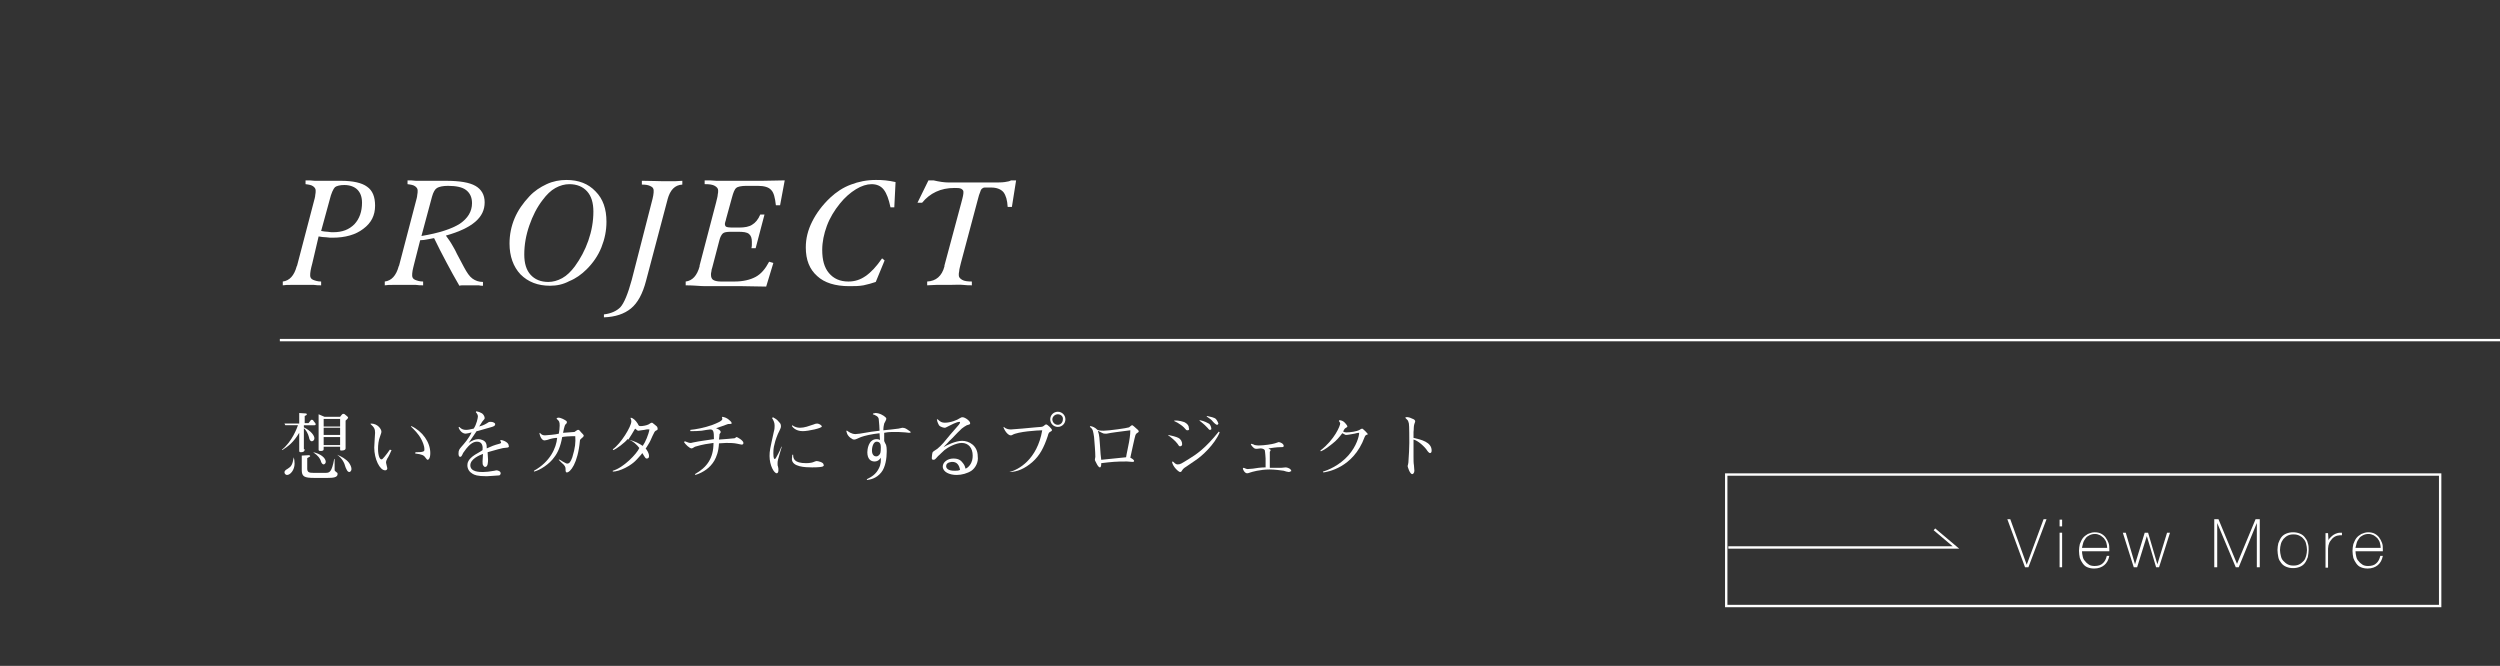 <?xml version="1.0" encoding="utf-8"?>
<!-- Generator: Adobe Illustrator 23.1.1, SVG Export Plug-In . SVG Version: 6.00 Build 0)  -->
<svg version="1.1" id="レイヤー_1" xmlns="http://www.w3.org/2000/svg" xmlns:xlink="http://www.w3.org/1999/xlink" x="0px"
	 y="0px" viewBox="0 0 593.2 158" style="enable-background:new 0 0 593.2 158;" xml:space="preserve">
<rect x="0" y="0" width="593.2" height="158" fill="#333333" stroke="none"/>
<style type="text/css">
	.st0{fill:#FFFFFF;}
	.st1{fill:none;stroke:#FFFFFF;stroke-width:0.567;stroke-miterlimit:10;}
</style>
<g>
	<g>
		<path class="st0" d="M74.1,62.5c-0.2,0.7-0.3,1.2-0.4,1.7c-0.1,0.5-0.1,0.9-0.1,1.2c0,0.4,0.2,0.8,0.7,1s1.1,0.4,1.9,0.4v0.9
			c-0.5,0-1.1,0-1.7-0.1c-0.6,0-1.5,0-2.8,0s-2.2,0-2.8,0s-1.2,0-1.8,0.1v-0.9c1.6-0.2,2.7-1.4,3.3-3.6l0.1-0.2l3.9-14.9
			c0.2-0.8,0.4-1.4,0.4-1.8c0.1-0.4,0.1-0.8,0.1-1.1c0-0.4-0.2-0.7-0.6-1s-1-0.4-1.8-0.5v-0.9c0.8,0,1.5,0,2.2,0.1
			c0.7,0,1.3,0,1.9,0c0.7,0,1.5,0,2.5,0s1.6,0,1.8,0c2.9,0,5,0.5,6.2,1.4c1.3,0.9,1.9,2.4,1.9,4.5c0,2.3-0.9,4.1-2.8,5.5
			c-1.8,1.4-4.3,2.1-7.3,2.1c-0.4,0-0.9,0-1.5-0.1c-0.6,0-1.2-0.1-1.8-0.2L74.1,62.5z M76.2,54.8c0.6,0.1,1.1,0.2,1.6,0.2
			c0.5,0.1,0.9,0.1,1.3,0.1c2.1,0,3.7-0.6,5-1.9c1.2-1.3,1.8-3,1.8-5.1c0-1.4-0.4-2.4-1.1-3.1c-0.7-0.7-1.8-1.1-3.1-1.1
			c-1,0-1.8,0.2-2.2,0.5c-0.4,0.4-0.9,1.4-1.3,3.1L76.2,54.8z"/>
		<path class="st0" d="M98.3,62.5c-0.2,0.7-0.3,1.3-0.4,1.7c-0.1,0.5-0.1,0.9-0.1,1.2c0,0.4,0.2,0.8,0.7,1s1.1,0.4,1.9,0.4v0.9
			c-0.5,0-1.1,0-1.7-0.1c-0.6,0-1.5,0-2.8,0s-2.2,0-2.8,0s-1.2,0-1.8,0.1v-0.9c1.6-0.2,2.7-1.4,3.3-3.6l0.1-0.2l3.9-14.9
			c0.2-0.8,0.4-1.4,0.4-1.8c0.1-0.4,0.1-0.8,0.1-1.1c0-0.4-0.2-0.7-0.6-1s-1-0.4-1.8-0.5v-0.9c0.6,0,1.3,0,2,0.1c0.7,0,1.6,0,2.8,0
			c0.8,0,1.6,0,2.6,0s1.5,0,1.7,0c3.3,0,5.6,0.4,7,1.2s2.2,2.1,2.2,3.9c0,1.8-0.7,3.3-2.2,4.6s-3.8,2.4-7,3.3
			c0.4,0.6,0.9,1.2,1.3,1.9s0.9,1.5,1.3,2.4l1.7,3.2c0.7,1.3,1.3,2.2,2,2.7s1.5,0.8,2.5,0.8v0.9c-0.3,0-0.7,0-1-0.1
			c-0.4,0-0.9,0-1.7,0c-0.8,0-1.4,0-1.8,0s-0.8,0-1.1,0.1c-1.1-1.9-2.1-3.7-3.1-5.6s-2-3.8-2.9-5.7c-0.5,0.1-1.1,0.2-1.6,0.3
			s-1.1,0.2-1.7,0.2L98.3,62.5z M100,56c4.2-0.7,7.2-1.7,9.1-2.9c1.9-1.3,2.9-2.9,2.9-4.9c0-1.4-0.5-2.4-1.4-3.1s-2.4-1-4.3-1
			c-1.2,0-2.1,0.2-2.6,0.5s-0.9,1-1.2,2.1L100,56z"/>
		<path class="st0" d="M130.5,67.8c-2.9,0-5.2-0.9-7-2.7c-1.7-1.8-2.6-4.3-2.6-7.3c0-2.1,0.4-4.1,1.2-6c0.8-1.9,2-3.6,3.5-5.2
			c1.2-1.3,2.6-2.2,4.1-2.9s3.1-1,4.7-1c2.9,0,5.2,0.9,6.9,2.7c1.8,1.8,2.6,4.2,2.6,7.2c0,2.1-0.4,4.1-1.2,6.1s-2,3.7-3.5,5.2
			c-1.2,1.2-2.6,2.2-4.1,2.8C133.6,67.5,132.1,67.8,130.5,67.8z M124.4,60.4c0,2.1,0.5,3.7,1.5,4.8c1,1.1,2.4,1.7,4.2,1.7
			c1.1,0,2.2-0.3,3.3-0.9s2.1-1.6,3-2.8c1.3-1.8,2.4-3.8,3.2-6.1s1.2-4.6,1.2-6.9c0-2.1-0.5-3.7-1.5-4.8s-2.4-1.7-4.2-1.7
			c-1.1,0-2.2,0.3-3.3,0.9s-2.1,1.6-3,2.8c-1.4,1.8-2.4,3.8-3.2,6.1C124.8,55.8,124.4,58.1,124.4,60.4z"/>
		<path class="st0" d="M154.6,48.1c0.2-0.7,0.3-1.2,0.4-1.7c0.1-0.5,0.1-0.9,0.1-1.2c0-0.4-0.2-0.8-0.7-1c-0.5-0.3-1.2-0.4-2.1-0.4
			v-0.9c0.1,0,0.1,0,0.2,0c2.2,0,3.7,0.1,4.8,0.1c0.6,0,1.2,0,1.9,0s1.6,0,2.7-0.1v0.9c-1.8,0.1-2.9,1.3-3.5,3.5
			c0,0.2-0.1,0.3-0.1,0.4l-5,18.9c-0.8,3.1-2,5.3-3.6,6.6s-3.7,2-6.4,2.1v-0.7c1.7-0.2,3-0.8,3.9-1.7c0.9-1,1.8-3.2,2.7-6.5
			L154.6,48.1z"/>
		<path class="st0" d="M162.7,67.7v-0.9c1.6-0.2,2.7-1.4,3.3-3.6V63l3.9-14.9c0.2-0.9,0.4-1.5,0.4-1.9c0.1-0.4,0.1-0.7,0.1-1
			c0-0.5-0.3-0.8-0.8-1.1s-1.3-0.4-2.2-0.4h-0.2v-0.9c0.9,0,1.8,0,2.8,0.1c1,0,2.6,0,4.6,0c2.3,0,4.4,0,6.3,0c1.9,0,3.7-0.1,5.3-0.1
			l-1.1,5.9h-1c-0.2-1.8-0.5-3-1.1-3.6c-0.6-0.7-1.7-1-3.2-1h-2.7c-1.2,0-2.1,0.2-2.4,0.5c-0.4,0.3-0.7,1.1-1,2.2l-1.4,5.1
			c-0.1,0.3-0.1,0.6-0.2,0.7c0,0.2-0.1,0.3-0.1,0.5c0,0.3,0.1,0.6,0.3,0.7c0.2,0.1,0.7,0.2,1.3,0.2h1.7c1.4,0,2.5-0.2,3.2-0.7
			c0.7-0.4,1.4-1.2,1.9-2.4h1l-2.1,8h-1c0.1-0.4,0.1-0.6,0.1-0.9s0-0.4,0-0.6c0-0.9-0.2-1.5-0.7-1.9s-1.3-0.5-2.6-0.5h-1.7
			c-0.9,0-1.6,0.1-1.9,0.4c-0.3,0.3-0.6,0.8-0.8,1.6l-1.7,6.5c-0.1,0.3-0.2,0.6-0.2,0.9c-0.1,0.3-0.1,0.6-0.1,0.8
			c0,0.6,0.2,1,0.5,1.2s0.9,0.4,1.8,0.4h3.3c2,0,3.7-0.4,5-1.1s2.3-1.9,3.2-3.6l1,0.3l-1.7,5.6c-2,0-3.8-0.1-5.7-0.1
			c-1.8,0-3.6,0-5.3,0c-1.1,0-2.3,0-3.5,0S164.7,67.7,162.7,67.7z"/>
		<path class="st0" d="M209.9,61.8l-2.1,5.1c-0.9,0.3-1.9,0.6-2.9,0.8c-1.1,0.2-2.2,0.2-3.4,0.2c-3.3,0-5.9-0.8-7.6-2.4
			c-1.8-1.6-2.7-3.8-2.7-6.8c0-2.1,0.5-4.1,1.5-6.1s2.4-3.9,4.3-5.7c1.4-1.3,3-2.4,4.9-3.1c1.8-0.7,3.8-1.1,5.9-1.1
			c0.7,0,1.5,0,2.3,0.1s1.6,0.2,2.4,0.4l-0.3,6h-0.9c-0.4-1.9-0.9-3.3-1.6-4.2c-0.7-0.9-1.7-1.3-2.9-1.3c-1.1,0-2.4,0.4-3.7,1.2
			s-2.6,1.9-3.8,3.4c-1.3,1.6-2.4,3.4-3.1,5.3c-0.7,1.9-1.1,3.8-1.1,5.7c0,2.4,0.5,4.2,1.6,5.5c1.1,1.3,2.6,2,4.6,2
			c1.5,0,2.8-0.4,4.1-1.3s2.6-2.3,3.9-4.2L209.9,61.8z"/>
		<path class="st0" d="M220,67.7v-0.9c2.1-0.1,3.5-1.3,4.1-3.6V63l4-14.9c0.2-0.7,0.3-1.2,0.4-1.6s0.1-0.8,0.1-1
			c0-0.3-0.2-0.5-0.5-0.7c-0.4-0.2-0.9-0.2-1.6-0.2c-1.7,0-3.1,0.3-4.4,0.9c-1.3,0.6-2.4,1.5-3.3,2.6h-1.1l2.6-5.3h1
			c0,0,0.1,0,0.2,0c1.3,0.3,2.5,0.5,3.6,0.5h10.7c1,0,1.9,0,2.6-0.1c0.7-0.1,1.2-0.2,1.5-0.4h1.2l-1,6.3h-1c-0.1-1.6-0.4-2.7-1-3.5
			c-0.6-0.7-1.6-1.1-2.9-1.1c-0.8,0-1.4,0-1.6,0c-0.2,0-0.4,0.1-0.5,0.2c-0.2,0.1-0.4,0.4-0.5,0.8c-0.2,0.4-0.4,1.1-0.6,1.9l-4,15
			c-0.2,0.9-0.4,1.5-0.4,1.9c-0.1,0.4-0.1,0.7-0.1,1c0,0.5,0.3,0.8,0.8,1.1c0.5,0.3,1.3,0.4,2.3,0.4v0.9c-0.6,0-1.3,0-2.1-0.1
			s-1.8,0-3.2,0s-2.5,0-3.1,0S220.5,67.7,220,67.7z"/>
	</g>
</g>
<g>
	<line class="st1" x1="66.4" y1="80.7" x2="593.2" y2="80.7"/>
	<g>
		<path class="st0" d="M72.3,106.6c0,0.2,0,0.7-0.9,0.7c-0.3,0-0.4-0.1-0.4-0.3v-4.3c-1.4,2.3-2.5,3.1-4,4.1l-0.1-0.1
			c2.4-1.9,3.6-5.2,3.8-5.8h-3l-0.2-0.4H71V98l1.5,0.1c0.2,0,0.3,0.1,0.3,0.2s0,0.2-0.5,0.4v1.7h0.9l0.4-0.5
			c0.1-0.2,0.2-0.3,0.4-0.3c0.2,0,0.4,0.2,0.4,0.3l0.4,0.5c0.1,0.1,0.1,0.2,0.1,0.3c0,0.1-0.1,0.2-0.3,0.2h-2.5v0.5
			c1.8,0.9,2.5,2,2.5,2.6c0,0.4-0.3,0.7-0.6,0.7c-0.4,0-0.6-0.4-0.7-1c-0.2-0.8-0.7-1.7-1.2-2.1v5C72.1,106.6,72.3,106.6,72.3,106.6
			z M69.7,108.5c0.1,0.3,0.2,0.9,0.2,1.5c0,1.5-1,2.7-1.8,2.7c-0.3,0-0.6-0.3-0.6-0.6c0-0.3,0.1-0.5,0.8-0.9
			C69.1,110.7,69.4,110.3,69.7,108.5L69.7,108.5z M73.3,108c0.1,0,0.3,0.1,0.3,0.2s-0.1,0.2-0.7,0.5v2.5c0,0.9,0.5,1,1.5,1h2.8
			c1,0,1.5-0.1,2.1-3.3h0.1c0,0.4,0,2.4,0,2.6c0,0.3,0.2,0.3,0.5,0.6c0.2,0.1,0.2,0.2,0.2,0.4c0,0.8-1.1,0.9-2.4,0.9h-3.1
			c-2.4,0-3-0.3-3-1.9v-3.4L73.3,108z M74.3,107.3c1.6,0.3,3,1.3,3,2.3c0,0.3-0.3,0.6-0.5,0.6c-0.3,0-0.6-0.4-0.7-0.9
			C75.9,108.8,75.6,108.2,74.3,107.3L74.3,107.3z M77,98.9h3.7l0.4-0.5c0.2-0.2,0.2-0.2,0.4-0.2c0.1,0,0.2,0,0.3,0.1l0.6,0.5
			c0.1,0.1,0.2,0.2,0.2,0.3c0,0.2-0.5,0.6-0.6,0.7v6.5c0,0.2,0,0.6-1,0.6c-0.2,0-0.3,0-0.3-0.3V106h-3.9v0.4c0,0.4,0,0.4-0.2,0.5
			c-0.1,0.1-0.3,0.1-0.6,0.1c-0.4,0-0.4-0.2-0.4-0.3v-8.4L77,98.9z M80.7,99.4h-3.9v1.8h3.9V99.4z M80.7,101.5h-3.9v1.7h3.9V101.5z
			 M80.7,103.7h-3.9v1.9h3.9V103.7z M80,107.9c1,0.4,2.1,1,2.8,1.9c0.2,0.3,0.6,0.9,0.6,1.5c0,0.4-0.3,0.7-0.5,0.7
			c-0.5,0-0.7-0.7-0.9-1.1C81.7,109.7,81.1,108.7,80,107.9L80,107.9z"/>
		<path class="st0" d="M92.9,106.8c-0.1,0.3-0.8,1.8-1,2c-0.2,0.4-0.3,0.6-0.3,1c0,0.2,0.3,1.1,0.3,1.3c0,0.3-0.2,0.5-0.5,0.5
			c-1.3,0-2.6-2.7-2.6-5.4c0-0.6,0.2-3.3,0.2-3.5c0-0.9-0.2-1.3-1.1-2.1l0.1-0.1c1.7,0,2.5,1.4,2.5,1.9c0,0.2,0,0.3-0.3,1.1
			c-0.4,1-0.5,2.1-0.5,3c0,1.6,0.4,2.5,0.8,2.5c0.2,0,0.4-0.2,0.8-0.7c0.2-0.2,1-1.3,1.2-1.6L92.9,106.8z M98.6,107.3
			c0.2,0,1.4,0,1.6-0.1c0.5-0.1,0.5-0.3,0.5-0.6c0-0.9-0.5-1.9-0.7-2.3c-0.7-1.4-1.8-2.4-2.5-3.1l0.1-0.1c2.6,1.2,4.5,3.8,4.5,6.4
			c0,1.4-0.5,1.6-0.6,1.6c-0.2,0-0.2-0.1-0.7-0.7c-0.2-0.3-0.6-0.6-2.3-0.8L98.6,107.3z"/>
		<path class="st0" d="M120.4,106.2c-1,0.1-1.1,0.1-2.2,0.4c-0.8,0.2-1.8,0.5-2.5,0.7c0,0.3,0.1,1.5,0.1,1.7c0,0.6,0,1.8-0.7,1.8
			c-0.2,0-0.3-0.2-0.4-0.3c-0.2-0.2-0.2-0.6-0.2-1c0-0.3,0.1-1.5,0.1-1.8c-0.8,0.3-3,1.2-3,2.7c0,1.6,2.2,1.6,3,1.6
			c0.7,0,1.6-0.1,2.7-0.3c0.1,0,0.3-0.1,0.5-0.1c0.3,0,1,0.2,1,0.7c0,0.3-0.2,0.4-0.3,0.5c-0.2,0-2.6,0.2-3,0.2
			c-2.3,0-2.9-0.3-3.4-0.6c-0.7-0.4-1.2-1.1-1.2-2c0-0.5,0.1-1.4,1.8-2.5c0.3-0.2,1.6-0.9,1.8-1.1c0.1-0.8,0-2-1.3-2
			c-0.6,0-1.6,0.2-3.1,2.4c-0.1,0.1-0.3,0.4-0.4,0.7c-0.2,0.4-0.3,0.5-0.5,0.5c-0.4,0-0.4-0.6-0.4-0.8c0-0.8,0.2-1,0.7-1.6
			c0.7-0.8,1.7-1.9,2.4-3.4c-0.1,0-0.7,0.2-0.8,0.2c-0.2,0-0.4,0.1-0.6,0.1c-0.7,0-1.4-0.6-1.7-1.5l0.2-0.1c0.2,0.2,0.6,0.7,1.6,0.7
			c0.5,0,0.9-0.1,1.8-0.3c0.7-1,1-2.6,1-2.9c0-0.2-0.1-0.6-0.5-1l0.1-0.2c0.7,0.1,1,0.3,1.4,0.5c0.5,0.4,0.6,0.9,0.6,1.1
			s-0.1,0.3-0.2,0.4c-0.2,0.2-0.3,0.3-1.1,1.6c0.4-0.1,1.1-0.3,1.9-0.8c0.4-0.3,0.5-0.3,0.9-0.3c0.5,0,1,0.3,1,0.5
			c0,0.5-0.4,0.6-1.1,0.8c-0.3,0.1-1.8,0.5-2.1,0.6c-0.8,0.2-0.9,0.3-1.2,0.3c-0.5,0.8-1.4,2-1.9,2.8c0.7-0.5,1.5-0.9,2.3-0.9
			c0.6,0,1.5,0.3,1.8,0.9c0.2,0.4,0.2,0.9,0.2,1.3c1.1-0.5,1.8-0.8,3-1.1c0.2-0.1,0.4-0.1,0.4-0.3c0-0.1,0-0.1-0.2-0.4l0.1-0.2
			c0.9,0.1,1.9,0.7,1.9,1.3C120.9,106.1,120.5,106.2,120.4,106.2z"/>
		<path class="st0" d="M138.1,103.9c-0.4,0.4-0.5,0.4-0.5,0.7c-0.5,5.4-2.3,7.5-3.1,7.5c-0.3,0-0.3-0.4-0.3-0.6c0-0.5,0-0.7-0.4-1.2
			c-0.2-0.2-1.1-1-1.2-1.2V109c0.3,0.1,0.6,0.3,0.9,0.5c0.7,0.4,0.9,0.5,1.1,0.5c0.5,0,0.8-0.4,1.2-1.5c0.7-2.3,0.8-3.5,0.7-5
			c-0.2,0-0.3,0-0.7,0c-0.6,0-2.1,0.1-2.4,0.2c-0.4,2.3-1.1,3.8-1.9,4.8c-1.1,1.6-3.4,3.1-4.8,3.4v-0.2c3.8-2.1,5.3-5.4,5.5-7.8
			c-0.5,0-1.3,0.1-2.4,0.5c-0.1,0-0.5,0.1-0.6,0.1c-0.5,0-1-0.6-1.2-1.7l0.1-0.1c0.4,0.5,0.8,0.6,1.2,0.6c0.3,0,2.7-0.2,3.3-0.4
			c0.1-0.6,0.2-1.3,0.2-1.9c0-0.9-0.1-1.1-0.7-1.6v-0.2c0.1,0,0.2-0.1,0.4-0.1c0.6,0,1.5,0.5,1.9,0.8c0.1,0.1,0.1,0.2,0.1,0.3
			c0,0.2,0,0.2-0.4,0.6c-0.1,0.1-0.5,1.7-0.5,1.9c0.3,0,2.5-0.2,2.7-0.2c0.1-0.1,0.6-0.4,0.6-0.4c0.1-0.1,0.2-0.1,0.3-0.1
			c0.2,0,0.3,0.1,0.7,0.6c0.1,0.1,0.6,0.6,0.6,0.7v0.1C138.4,103.7,138.4,103.7,138.1,103.9z"/>
		<path class="st0" d="M155.6,102.2c-0.3,0.2-0.3,0.3-0.8,1.3c-0.3,0.7-0.6,1.4-1,2c-0.4,0.7-0.5,0.8-0.6,0.9
			c0.3,0.4,0.8,1.1,0.8,1.8c0,0.3-0.1,0.6-0.5,0.6c-0.2,0-0.3,0-0.6-0.5c-0.1-0.1-0.4-0.7-0.5-0.8c-0.1,0.2-0.2,0.3-1.1,1.3
			c-1.5,1.8-4.4,3.1-5.9,3.1v-0.2c2.5-0.7,5.7-4,6.3-5.4c-0.6-0.8-1.4-1.6-2.8-2.1c-0.6,0.8-2.7,2.4-3.4,2.6l-0.1-0.2
			c1.9-1.3,4.4-5.4,4.4-6.6c0-0.1,0-0.4-0.2-0.8l0.1-0.1c0.5,0.1,1.1,0.6,1.6,1.4c0.2,0.4,0.2,0.4,0.3,0.5s0.3,0.1,0.5,0.1
			c0.3,0,1.2-0.1,1.8-0.4c0.3-0.2,0.6-0.4,0.7-0.4c0.2,0,0.2,0,0.8,0.5c0.4,0.3,0.6,0.5,0.6,0.7C156.1,101.9,156.1,102,155.6,102.2z
			 M152.9,102c-0.2,0-1.3,0.2-1.4,0.2c-0.1,0-0.2,0-0.3-0.1s-0.4-0.3-0.5-0.4c-0.5,0.9-1.2,2-1.6,2.6c1.6,0.4,2.5,0.9,3.4,1.5
			c0.6-0.8,1.4-2.7,1.6-3.9C153.9,101.9,153.7,101.8,152.9,102z"/>
		<path class="st0" d="M176,105.5c-0.2,0-0.9-0.2-1-0.2c-0.9-0.2-1.8-0.2-2.7-0.2c-0.3,0-1.5,0.1-1.7,0.1c-0.1,2-0.6,3.2-1.1,4.1
			c-1,1.7-2.6,2.8-4.5,3.4l-0.1-0.2c2.8-1.6,4.4-3.7,4.4-7.4c-1.4,0.2-2.4,0.3-4.4,0.9c-0.2,0.1-0.2,0.1-0.5,0.3
			c0,0-0.2,0.1-0.3,0.1c-0.5,0-1.5-1-1.8-1.5l0.2-0.2c0.8,0.3,1,0.4,1.3,0.4c0.2,0,0.3,0,0.6-0.1c1.9-0.4,3.1-0.5,5-0.8
			c0-1.8-0.1-2.3-0.9-2.3c-0.1,0-1.6,0.2-2,0.3c-0.9,0.1-1.8,0.1-2.7,0.1V102c1.2-0.1,3.4-0.5,5.3-1.2c1-0.4,2.3-0.9,2.3-1.4
			c0-0.2-0.1-0.3-0.1-0.4l0.1-0.1c0.5,0.1,1.1,0.2,1.9,1c0.1,0.1,0.3,0.3,0.3,0.5s-0.1,0.2-0.5,0.2c-0.3,0-0.4,0-0.6,0.1
			c-0.8,0.3-1.9,0.7-2.6,0.9c0.5,0.2,1.1,0.5,1.1,0.9c0,0.1,0,0.2-0.2,0.4c-0.1,0.1-0.1,0.2-0.1,0.5c0,0.1-0.1,0.9-0.1,0.9
			c1.4-0.1,2.7-0.2,3.6-0.3c0.2,0,0.2-0.1,0.4-0.2c0,0,0.1-0.1,0.2-0.1c0.1,0,1.6,0.8,1.6,1.4C176.4,105.3,176.3,105.5,176,105.5z"
			/>
		<path class="st0" d="M184.6,109.1c-0.1,0.4-0.1,0.6-0.1,0.9c0,0.4,0,0.5,0.1,0.7c0.1,0.3,0.1,0.6,0.1,0.9c0,0.5-0.2,0.7-0.4,0.7
			c-0.6,0-1.7-1.8-1.7-4.1c0-1.2,0.1-1.6,1-5.7c0.2-0.7,0.2-1.1,0.2-1.5c0-0.7-0.2-1.1-0.6-1.8l0.2-0.2c0.3,0.2,0.9,0.4,1.5,1.2
			c0.3,0.3,0.4,0.5,0.4,1c0,0.4-0.3,0.8-0.4,1.1c-0.4,0.7-1,2.4-1.1,3c-0.3,1-0.3,1.8-0.3,2.2c0,0.3,0,1.4,0.3,1.4
			c0.2,0,0.3-0.2,0.4-0.4c0.9-1.6,1-2,1.2-2.5h0.1C185.4,106.4,184.7,108.6,184.6,109.1z M190.5,102.3c-0.6,0-1.8-0.1-2.6-1.2
			l0.1-0.2c0.5,0.4,1.2,0.6,1.8,0.6c1.1,0,2.1-0.4,3.3-0.8c0.2-0.1,0.5-0.2,0.8-0.2c0.4,0,1.1,0.4,1.1,0.7
			C195,101.6,191.8,102.3,190.5,102.3z M195.2,110.7c-0.3,0.1-1,0.2-2.5,0.2c-1.6,0-4.8-0.1-4.8-2c0-0.3,0.1-0.7,0.1-1h0.2
			c0,0.9,0.2,2,3.1,2c0.9,0,1.7-0.2,1.8-0.3c0.5-0.2,0.6-0.2,0.7-0.2c0.3,0,1.6,0.3,1.6,0.8C195.6,110.4,195.4,110.6,195.2,110.7z"
			/>
		<path class="st0" d="M215.7,102.7c-0.1,0-0.8-0.1-0.9-0.1c-1-0.1-2-0.1-2.7-0.1c-1.3,0-1.8,0.1-2.3,0.2c0,0.2,0,1.8,0,1.9
			c0.1,0.4,0.2,0.4,0.3,0.7c0.3,0.4,0.3,1.3,0.3,1.9c0,1.5-0.3,3.7-1.3,4.9c-1.2,1.5-2.7,1.7-3.4,1.8v-0.2c1-0.5,2.1-1.1,2.8-2.5
			c0.6-1.1,0.5-2,0.5-2.6c-0.2,0.3-0.6,0.9-1.5,0.9s-1.7-0.6-1.7-2.2c0-0.5,0.2-3.1,2.2-3.1c0.2,0,0.4,0,0.8,0.2
			c0-0.3-0.1-1.4-0.1-1.6c-1.9,0.2-3.6,0.6-4.4,0.9c-1.2,0.5-1.3,0.6-1.6,0.6s-0.5-0.1-0.9-0.4c-0.9-0.7-0.9-1.4-1-1.7h0.2
			c0.3,0.2,1,0.8,2,0.8c0.2,0,0.7-0.1,1-0.1c2.8-0.5,3.1-0.5,4.7-0.7c0-0.2-0.1-2.2-0.2-2.8c-0.1-0.6-0.8-0.9-1.4-1.1l0.1-0.2
			c0.3,0,0.4-0.1,0.5-0.1c1,0,2,0.6,2.4,1c0.1,0.1,0.2,0.2,0.2,0.4c0,0.2-0.4,0.9-0.5,1.1c-0.1,0.4-0.2,0.9-0.2,1.6
			c1.3-0.1,2.7-0.3,3.6-0.4c0.1,0,0.8-0.2,0.9-0.2c0.7,0,1,0.3,1.6,0.7c0.1,0.1,0.4,0.2,0.4,0.4
			C216.3,102.4,216.2,102.7,215.7,102.7z M208,104.8c-0.7,0-1.1,1.1-1.1,2.1c0,1.1,0.6,1.4,1,1.4s0.7-0.3,0.9-0.6
			c0.2-0.3,0.2-1.2,0.2-1.6C209,105.4,208.8,104.8,208,104.8z"/>
		<path class="st0" d="M230.5,111.7c-0.9,0.6-2.3,1-3.5,1c-1.7,0-3.3-0.7-3.3-2c0-1,1.1-1.9,2.5-1.9c1.2,0,1.8,0.4,2.3,1.1
			c0.4,0.5,0.5,0.9,0.6,1.3c0.3-0.1,0.6-0.3,1-0.8c0.6-0.8,0.7-1.6,0.7-2.3c0-1.8-1-3-2.6-3c-1.4,0-3.4,1.1-4.1,1.7
			c-0.6,0.5-1.1,1.1-1.5,1.4c-0.7,0.8-0.8,0.9-1.1,0.9c-0.4,0-0.4-0.2-0.4-0.5s0.1-1.1,0.2-1.3c0.1-0.2,1-0.7,1.1-0.8
			c1.1-0.9,1.8-1.8,3.1-3.4c0.3-0.4,1.8-2,2-2.3c0.1-0.1,0.3-0.4,0.3-0.6c0-0.1-0.1-0.1-0.2-0.1c-0.6,0-2.1,0.8-2.3,0.9
			c-0.9,0.5-1,0.5-1.2,0.5c0,0-0.9-0.1-1.3-0.6c-0.1-0.2-0.4-0.7-0.5-1.4h0.2c0.6,0.6,1,0.8,1.7,0.8c1.3,0,2.9-0.6,3.6-1.1
			c0.2-0.1,0.3-0.2,0.6-0.2c0.6,0,1.8,0.9,1.8,1.4c0,0.3-0.1,0.3-0.8,0.5c-0.2,0.1-1,0.6-1.2,0.8c-1.7,1.6-1.7,1.8-3,3
			c-0.4,0.5-1.1,1.1-1.3,1.4c0.6-0.4,2.8-1.5,4.4-1.5c1.6,0,3.7,1.1,3.7,3.7C232.2,109.6,231.5,111,230.5,111.7z M226,109.6
			c-0.1,0-1.5,0-1.5,1c0,0.5,0.4,1.1,2,1.1c0.5,0,0.9,0,1.3-0.2C227.6,110.3,227,109.6,226,109.6z"/>
		<path class="st0" d="M249.3,102.4c-0.4,0.2-0.5,0.3-0.7,1.1c-0.9,2.7-1.9,4.6-3.6,6.1c-1.8,1.6-3.7,2.4-5.5,2.4l0,0
			c2.1-0.5,6.6-2.9,7.8-9.9c-1,0-5.8,0.3-7.1,1.1c-0.2,0.1-0.2,0.1-0.4,0.1c-0.4,0-1.2-0.6-1.7-1.9l0.1-0.1c0.6,0.6,1.4,0.6,1.7,0.6
			s5-0.4,5.8-0.5c1.5-0.1,1.6-0.1,1.9-0.3c0.4-0.3,0.5-0.4,0.6-0.4c0.4,0,1.4,1.1,1.4,1.3C249.7,102.2,249.3,102.4,249.3,102.4z
			 M251,101.3c-1,0-1.8-0.8-1.8-1.8s0.8-1.8,1.8-1.8s1.8,0.8,1.8,1.8S252,101.3,251,101.3z M251,98.3c-0.7,0-1.3,0.6-1.3,1.2
			c0,0.7,0.6,1.3,1.3,1.3s1.2-0.6,1.2-1.3C252.3,98.8,251.7,98.3,251,98.3z"/>
		<path class="st0" d="M269.9,102.7c-0.2,0.1-0.4,0.3-0.5,0.6c-0.1,0.2-1,4.4-1.2,5.3c0.4,0.2,0.9,0.5,0.9,0.8
			c0,0.2-0.3,0.2-0.4,0.2c-0.2,0-1.1-0.1-1.3-0.1c-2.7,0-3.6,0.1-6.1,0.4c0,0.3,0,1-0.3,1s-0.6-0.5-0.8-0.9c-0.4-0.7-0.4-0.8-0.4-1
			c0-0.1,0.1-0.5,0.1-0.6c0-1.2-0.2-3.5-0.3-4.7c-0.2-1.2-0.2-1.9-1-2.4l0.1-0.2c0.6,0.1,1.1,0.3,1.7,0.9c0.3,0.1,0.5,0.2,1.5,0.2
			c1.1,0,5.5-0.6,6-0.8c0.1-0.1,0.4-0.3,0.5-0.4c0.1,0,0.1-0.1,0.2-0.1s0.2,0,0.5,0.3l0.9,0.8c0,0,0.2,0.2,0.2,0.3
			C270.2,102.5,270.1,102.6,269.9,102.7z M262.6,102.9c-0.1,0-0.2,0-0.3,0c0,0-0.5,0-0.6-0.1c-0.1,0-0.6-0.3-1.2-0.6
			c0.4,1.1,0.4,2.2,0.5,3.4c0.1,1.8,0.2,2.8,0.3,3.5c0.8-0.1,5-0.5,5.9-0.6c0.1-0.8,0.5-2.4,0.7-3.6c0.3-1.7,0.3-2.4,0.3-2.8
			C265.2,102.5,264.1,102.6,262.6,102.9z"/>
		<path class="st0" d="M280,105.9c-0.2,0-0.3-0.1-0.6-0.6c-0.5-0.7-1.6-1.6-2.2-2v-0.1c0.6,0.1,2.1,0.5,2.4,0.7
			c0.6,0.3,0.9,0.9,0.9,1.5C280.5,105.7,280.3,105.9,280,105.9z M283.7,109.2c-0.3,0.2-1.6,1.1-1.9,1.3c-0.5,0.3-1.1,0.7-1.3,1.1
			c-0.1,0.2-0.2,0.4-0.5,0.4s-1.7-1.2-1.9-2.4l0.2-0.1c0.3,0.3,0.7,0.7,1.1,0.7c0.7,0,0.9-0.2,2.7-1.3c1.8-1.1,3.9-2.5,7.1-6.5
			l0.2,0.2C288.2,105.5,285.1,108.3,283.7,109.2z M281.8,102.1c-0.3,0-0.3,0-0.9-0.7c-0.5-0.5-0.9-0.7-1.5-1.1
			c-0.6-0.3-0.6-0.3-0.8-0.4v-0.1c1.2-0.1,2.2,0.3,2.5,0.4c0.7,0.4,1,0.8,1,1.4C282.2,101.8,282.2,102.1,281.8,102.1z M287.1,102
			c-0.1,0-0.2,0-0.5-0.4c-1-1.1-1.8-1.6-2-1.8l0.1-0.1c1.1,0.2,1.9,0.7,2.1,0.8c0.4,0.2,0.6,0.9,0.6,1.1
			C287.5,101.8,287.4,102,287.1,102z M288.8,100.8c-0.3,0-0.9-0.6-1.3-1.1c-0.1-0.1-0.2-0.2-1.2-0.9l0.1-0.1
			c0.9,0.2,1.8,0.4,2.1,0.7c0.4,0.5,0.6,1,0.6,1.2C289,100.6,289,100.8,288.8,100.8z"/>
		<path class="st0" d="M305.8,112c-0.2,0-1-0.2-1.2-0.3c-0.5-0.1-2.3-0.3-3.3-0.3c-2.4,0-4.3,0.6-4.6,0.7c-0.6,0.2-0.6,0.2-0.8,0.2
			c-0.5,0-1-0.8-1-1.2l0.2-0.1c0.1,0,0.2,0.1,0.5,0.2c0.2,0.1,0.4,0.1,0.5,0.1c0.3,0,0.8-0.1,1.2-0.1c0.6-0.1,1.8-0.3,3-0.3v-2.1
			c0-0.1-0.1-1.6-0.2-2c-0.2-0.3-0.7-0.4-1-0.4c-0.1,0-0.8,0.1-0.9,0.1c-0.5,0-0.6-0.1-1-0.5c-0.3-0.3-0.3-0.4-0.4-0.6l0.1-0.1
			c0.1,0,0.7,0.2,0.8,0.3c0.4,0.1,0.9,0.1,1,0.1c1.2,0,3.2-0.3,3.8-0.5c0.1,0,0.8-0.3,0.9-0.3c0.4,0,1.2,0.4,1.2,0.9
			c0,0.3-0.2,0.3-0.7,0.3c-1,0-2.2,0.2-2.9,0.3c0,0.1,0.3,0.2,0.3,0.2c0.1,0.1,0.2,0.1,0.2,0.2s-0.2,0.4-0.2,0.4c0,0.1,0,0.5,0,0.7
			c0,0.1,0,0.8,0,0.9v2.2c0.4,0,2.3,0,2.7,0c0.2,0,1-0.1,1.1-0.1c0.3,0,1.3,0.3,1.3,0.9C306.2,111.8,306.1,112,305.8,112z"/>
		<path class="st0" d="M324.2,103.2c-0.2,0.1-0.3,0.2-0.4,0.5c-2.7,7.4-9,8.3-9.8,8.4l-0.1-0.2c1.1-0.3,3.9-1.4,6.1-3.9
			c1.9-2.2,2.5-4.5,2.5-5.3c-0.3,0-0.4,0-1.1,0.2c-0.6,0.1-1.6,0.3-2,0.3c-0.1,0-0.2,0-0.5-0.2c-0.2-0.1-0.3-0.2-0.4-0.2
			c-0.7,0.9-1.3,1.7-2.5,2.6c-0.5,0.4-1.6,1.3-2.6,1.7l-0.1-0.2c3.4-2.6,4.7-5.9,4.7-6.4c0-0.2-0.1-0.3-0.3-0.6l0.1-0.2
			c0.4,0,0.9,0.2,1.2,0.5c0.1,0.1,0.7,0.7,0.7,1c0,0.1,0,0.1-0.3,0.3c-0.2,0.1-0.4,0.2-0.7,0.9c0.2,0.1,0.4,0.2,0.8,0.2
			c0.8,0,2.4-0.2,3.1-0.6c0.1-0.1,0.5-0.3,0.6-0.3c0.2,0,1.4,1.2,1.4,1.4C324.7,103,324.6,103,324.2,103.2z"/>
		<path class="st0" d="M339.3,107.5c-0.1,0-0.3-0.1-0.6-0.5c-0.6-1-2.3-2.5-3.3-2.7c0,1,0,2.6,0,3.6c0,0.2,0,0.3,0,0.5
			c0,0.7,0,1.5,0.1,2c0,0.4,0.1,0.9,0.1,1.3c0,0.5-0.3,0.8-0.5,0.8c-0.6,0-1.1-1.8-1.1-1.9s0.1-0.4,0.1-0.4c0.1-0.5,0.1-0.6,0.1-0.8
			c0.1-1,0.2-3.6,0.2-4.3c0-0.7,0-4.2-0.1-4.6c-0.1-0.3-0.1-0.5-0.3-0.8c-0.1-0.1-0.4-0.4-0.5-0.5V99c0.6-0.1,1.1,0.1,1.5,0.3
			c0.6,0.2,0.8,0.4,0.8,0.7c0,0.1-0.2,0.6-0.2,0.6c-0.2,0.6-0.1,1.3-0.2,1.9c0,0.5,0,1,0,1.4c1.8,0.4,4.3,1,4.3,3
			C339.7,107.4,339.5,107.5,339.3,107.5z"/>
	</g>
</g>
<g>
	<g>
		<g>
			<polyline class="st1" points="410.1,129.9 464.1,129.9 459,125.6 			"/>
		</g>
		<g>
			<path class="st0" d="M480.9,134L480.9,134l4-10.8h0.7l-4.3,11.4h-0.8l-4.2-11.4h0.7L480.9,134z"/>
			<path class="st0" d="M488.7,124.9v-1.6h0.6v1.6H488.7z M488.7,134.6v-8.2h0.6v8.2H488.7z"/>
			<path class="st0" d="M494,130.6L494,130.6c0,0.6,0.1,1,0.2,1.5s0.3,0.8,0.6,1.1c0.2,0.3,0.6,0.6,0.9,0.8s0.8,0.3,1.3,0.3
				c0.8,0,1.5-0.2,1.9-0.6c0.5-0.4,0.8-1,1-1.8h0.6c-0.2,1-0.6,1.7-1.2,2.2s-1.4,0.8-2.4,0.8c-0.6,0-1.1-0.1-1.6-0.3
				s-0.8-0.5-1.1-0.9c-0.3-0.4-0.5-0.8-0.7-1.3c-0.1-0.5-0.2-1.1-0.2-1.7c0-0.6,0.1-1.1,0.2-1.6c0.2-0.5,0.4-1,0.7-1.4
				c0.3-0.4,0.7-0.7,1.2-1c0.5-0.2,1-0.4,1.6-0.4s1.1,0.1,1.5,0.3c0.4,0.2,0.8,0.5,1.1,0.9c0.3,0.4,0.5,0.8,0.7,1.3s0.2,1,0.2,1.6
				c0,0.1,0,0.1,0,0.2c0,0.1,0,0.1,0,0.2H494V130.6z M500,130.1c0-0.4-0.1-0.9-0.2-1.3c-0.1-0.4-0.3-0.7-0.6-1.1
				c-0.3-0.3-0.6-0.5-0.9-0.7c-0.4-0.2-0.8-0.3-1.2-0.3c-0.5,0-0.9,0.1-1.3,0.3c-0.4,0.2-0.7,0.4-0.9,0.7c-0.2,0.3-0.5,0.7-0.6,1.1
				s-0.2,0.8-0.3,1.2h6V130.1z"/>
			<path class="st0" d="M506.6,133.9L506.6,133.9l2.3-7.5h0.8l2.2,7.5l0,0l2.3-7.5h0.7l-2.6,8.2h-0.7l-2.2-7.4l0,0l-2.3,7.4h-0.8
				l-2.6-8.2h0.7L506.6,133.9z"/>
			<path class="st0" d="M525.4,123.2h1l4.4,10.6l0,0l4.4-10.6h1v11.4h-0.7v-10.5l0,0l-4.3,10.5h-0.7l-4.4-10.5l0,0v10.5h-0.7V123.2z
				"/>
			<path class="st0" d="M540.4,130.5c0-0.6,0.1-1.1,0.2-1.6c0.2-0.5,0.4-1,0.7-1.4s0.7-0.7,1.2-0.9c0.5-0.2,1-0.3,1.6-0.3
				s1.1,0.1,1.6,0.3c0.5,0.2,0.9,0.5,1.2,0.9s0.6,0.8,0.7,1.4c0.2,0.5,0.2,1.1,0.2,1.6s-0.1,1.1-0.2,1.7c-0.2,0.5-0.4,1-0.7,1.4
				s-0.7,0.7-1.2,0.9s-1,0.3-1.6,0.3s-1.1-0.1-1.6-0.3s-0.9-0.5-1.2-0.9s-0.6-0.8-0.7-1.4S540.4,131.1,540.4,130.5z M541,130.5
				c0,0.5,0.1,1,0.2,1.4c0.1,0.5,0.3,0.9,0.6,1.2s0.6,0.6,1,0.8s0.8,0.3,1.4,0.3s1-0.1,1.4-0.3s0.7-0.5,1-0.8s0.5-0.8,0.6-1.2
				c0.1-0.5,0.2-0.9,0.2-1.4s-0.1-1-0.2-1.4c-0.1-0.5-0.3-0.9-0.6-1.2c-0.3-0.4-0.6-0.6-1-0.8c-0.4-0.2-0.8-0.3-1.4-0.3
				s-1,0.1-1.4,0.3c-0.4,0.2-0.7,0.5-1,0.8c-0.3,0.4-0.5,0.8-0.6,1.2C541.1,129.5,541,130,541,130.5z"/>
			<path class="st0" d="M552.5,128.2L552.5,128.2c0.1-0.3,0.3-0.5,0.5-0.7s0.4-0.4,0.7-0.6s0.6-0.3,0.9-0.4s0.7-0.1,1.1-0.1v0.6
				c-0.3,0-0.7,0-1.1,0.1c-0.4,0.1-0.8,0.3-1.2,0.7c-0.1,0.2-0.3,0.3-0.4,0.5c-0.1,0.1-0.2,0.3-0.3,0.5s-0.1,0.4-0.2,0.6
				c0,0.2-0.1,0.5-0.1,0.8v4.5h-0.6v-8.2h0.6L552.5,128.2L552.5,128.2z"/>
			<path class="st0" d="M558.9,130.6L558.9,130.6c0,0.6,0.1,1,0.2,1.5s0.3,0.8,0.6,1.1c0.2,0.3,0.6,0.6,0.9,0.8s0.8,0.3,1.3,0.3
				c0.8,0,1.5-0.2,1.9-0.6c0.5-0.4,0.8-1,1-1.8h0.6c-0.2,1-0.6,1.7-1.2,2.2c-0.6,0.5-1.4,0.8-2.4,0.8c-0.6,0-1.1-0.1-1.6-0.3
				s-0.8-0.5-1.1-0.9s-0.5-0.8-0.7-1.3c-0.1-0.5-0.2-1.1-0.2-1.7c0-0.6,0.1-1.1,0.2-1.6c0.2-0.5,0.4-1,0.7-1.4
				c0.3-0.4,0.7-0.7,1.2-1c0.5-0.2,1-0.4,1.6-0.4s1.1,0.1,1.5,0.3c0.4,0.2,0.8,0.5,1.1,0.9s0.5,0.8,0.7,1.3s0.2,1,0.2,1.6
				c0,0.1,0,0.1,0,0.2c0,0.1,0,0.1,0,0.2h-6.5V130.6z M564.9,130.1c0-0.4-0.1-0.9-0.2-1.3c-0.1-0.4-0.3-0.7-0.6-1.1
				c-0.3-0.3-0.6-0.5-0.9-0.7c-0.4-0.2-0.8-0.3-1.2-0.3c-0.5,0-0.9,0.1-1.3,0.3c-0.4,0.2-0.7,0.4-0.9,0.7s-0.5,0.7-0.6,1.1
				s-0.2,0.8-0.3,1.2h6V130.1z"/>
		</g>
	</g>
	<rect x="409.6" y="112.6" class="st1" width="169.4" height="31.2"/>
</g>
</svg>
